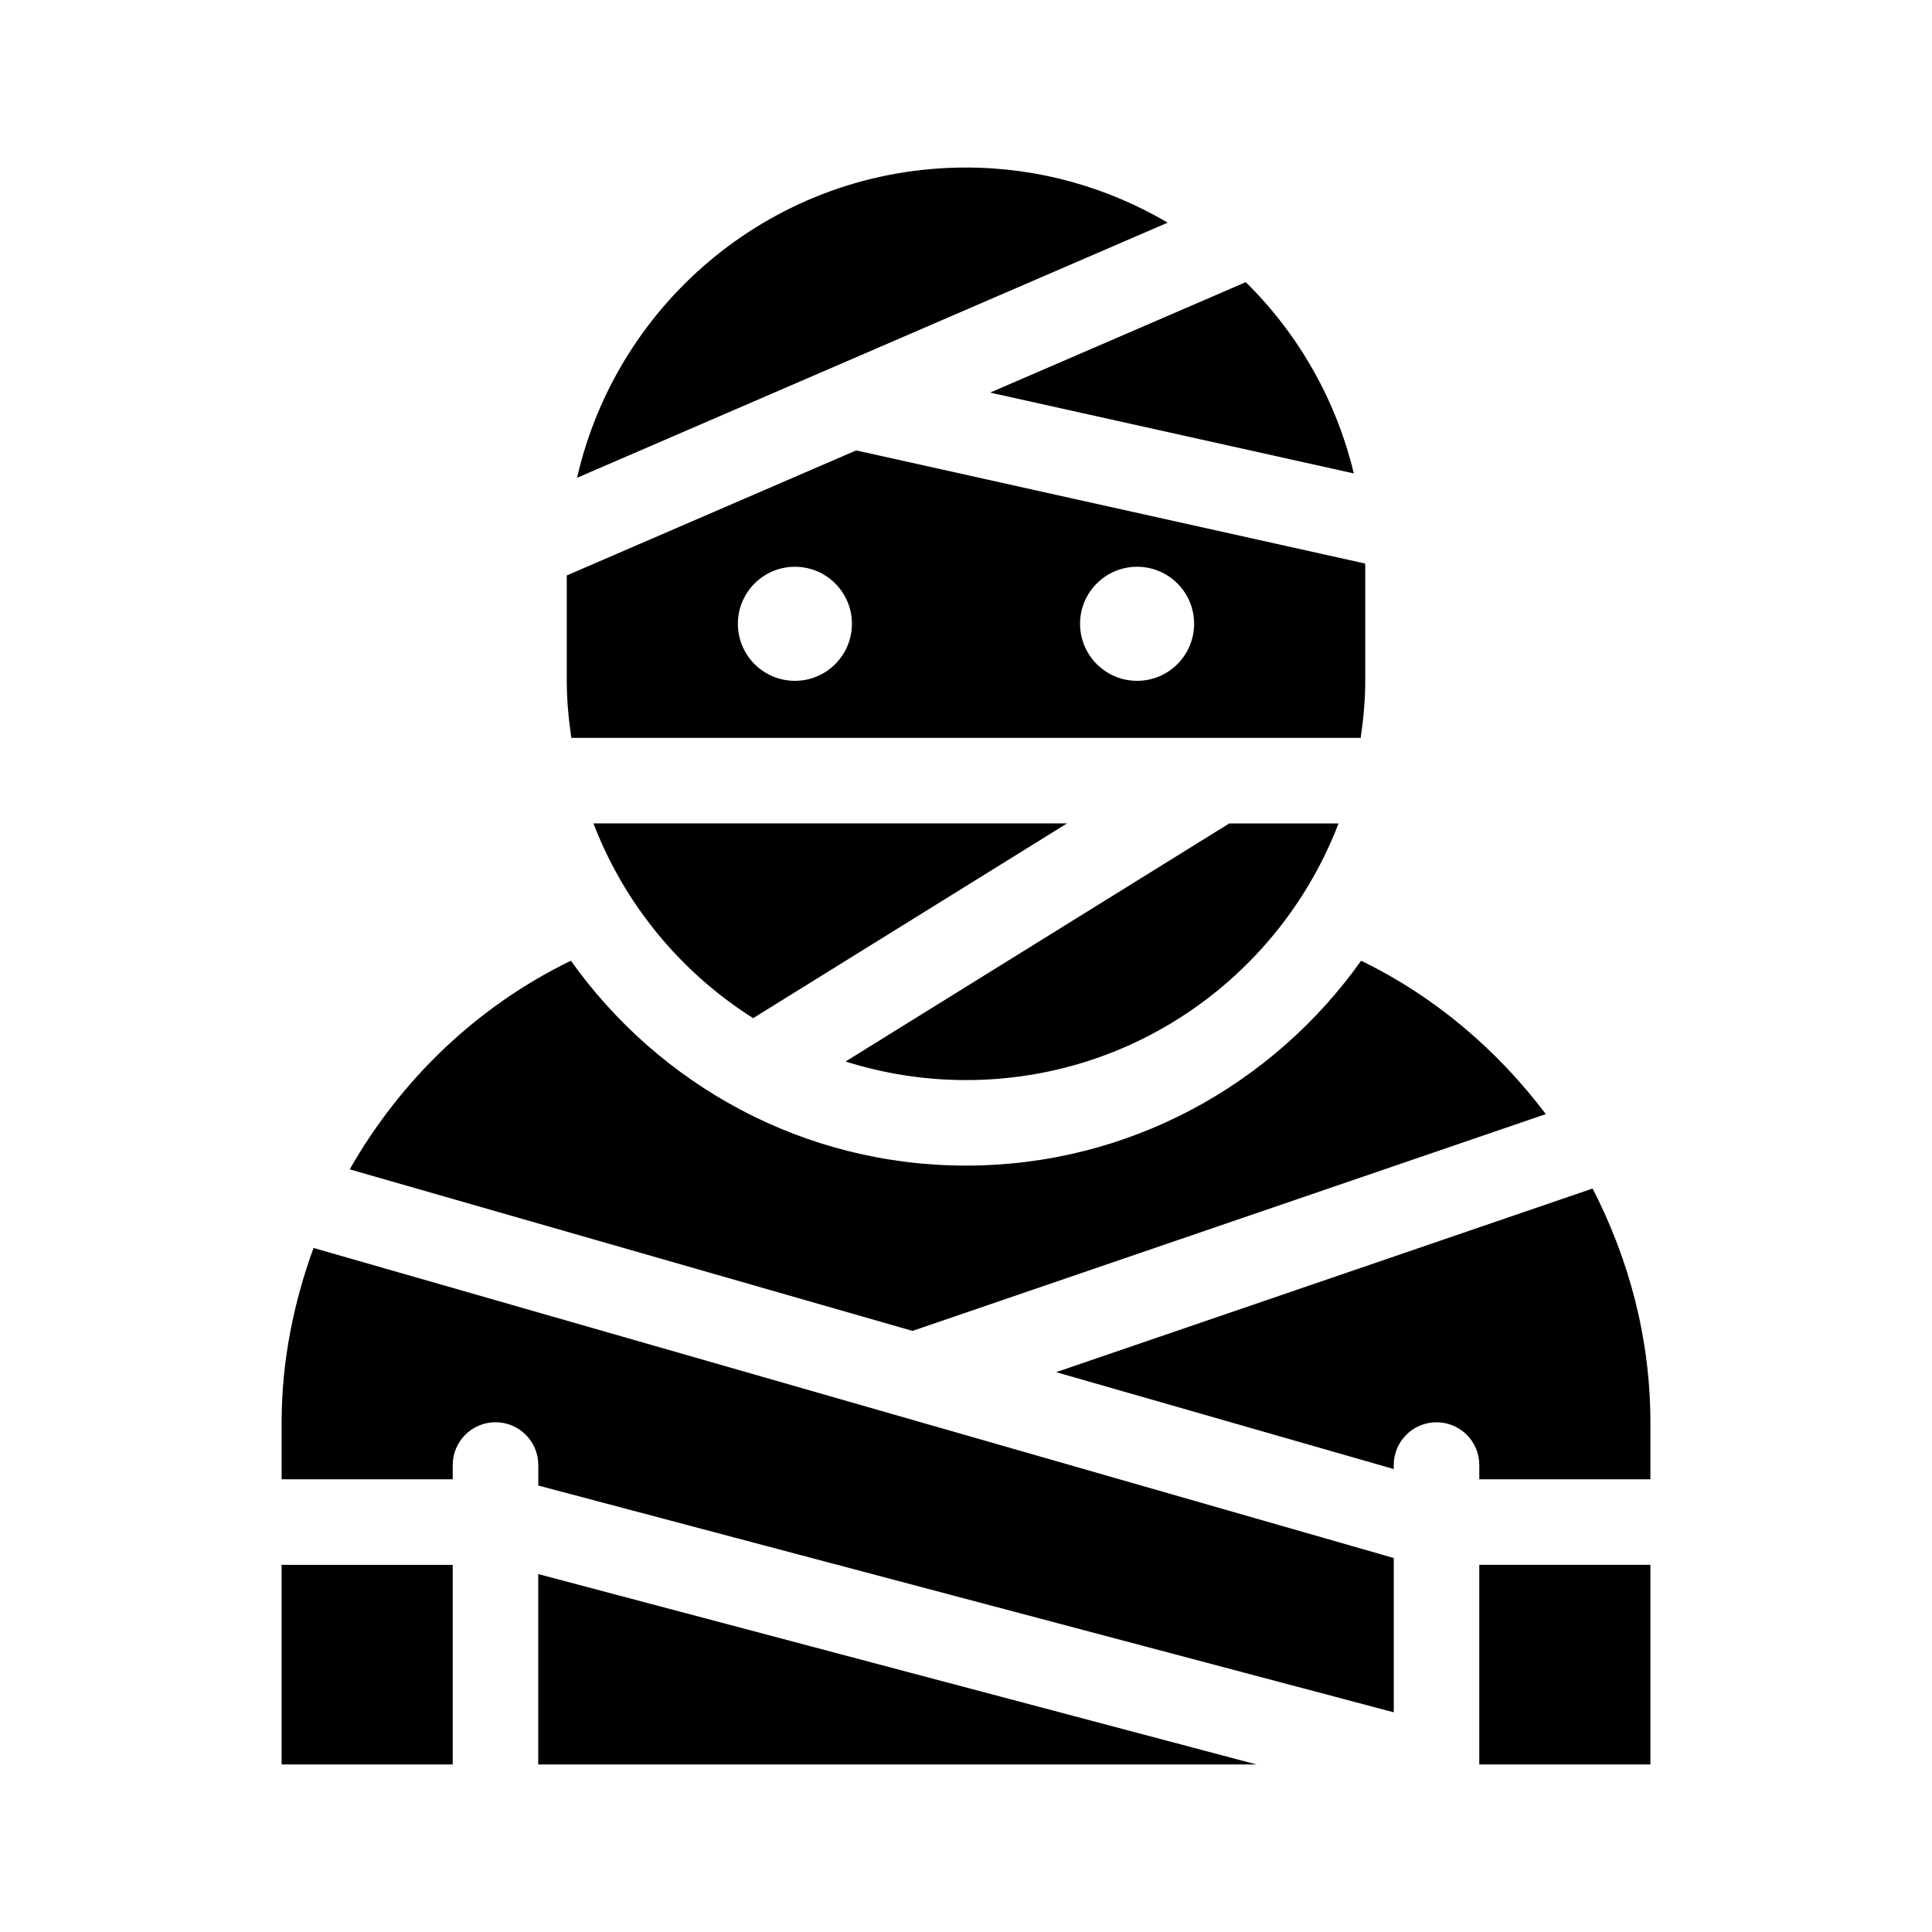 <?xml version="1.0" encoding="UTF-8"?>
<!-- Uploaded to: ICON Repo, www.iconrepo.com, Generator: ICON Repo Mixer Tools -->
<svg fill="#000000" width="800px" height="800px" version="1.1" viewBox="144 144 512 512" xmlns="http://www.w3.org/2000/svg">
 <g>
  <path d="m400 430.23c-11.125 0-21.84-1.738-31.91-4.922l101.69-63.094h28.949c-15.223 39.746-53.629 68.016-98.727 68.016z"/>
  <path d="m536.03 536.03v-3.777c0-6.262-5.074-11.336-11.336-11.336-6.262 0-11.336 5.074-11.336 11.336v1.062l-89.465-25.68 142.16-48.664c9.684 18.805 15.316 39.836 15.316 61.945v15.113z"/>
  <path d="m426.78 362.21-83.191 51.613c-19.156-12.113-34.102-30.168-42.32-51.609z"/>
  <path d="m504.71 398.6c19.652 9.543 36.164 23.711 48.949 40.648l-167.84 57.453-149.14-42.809c13.422-23.559 33.543-43.117 58.617-55.293 23.305 32.793 61.508 54.297 104.71 54.297 43.199 0 81.402-21.504 104.71-54.297z"/>
  <path d="m406.39 248.04 67.742-29.266c13.887 13.648 23.941 31.121 28.641 50.688z"/>
  <path d="m476.98 611.6h-190.34v-50.457z"/>
  <path d="m581.37 558.7v52.898h-45.344v-52.898z"/>
  <path d="m263.97 558.7v52.898h-45.344l0.004-52.898z"/>
  <path d="m294.2 296.5v27.926c0 5.144 0.492 10.168 1.203 15.113h209.2c0.707-4.945 1.199-9.969 1.199-15.113v-30.23c0-0.289-0.039-0.57-0.047-0.855l-134.86-29.977zm60.457 27.926c-8.348 0-15.113-6.766-15.113-15.113s6.766-15.113 15.113-15.113 15.113 6.766 15.113 15.113-6.766 15.113-15.113 15.113zm90.684-30.227c8.348 0 15.113 6.766 15.113 15.113s-6.766 15.113-15.113 15.113-15.113-6.766-15.113-15.113 6.766-15.113 15.113-15.113z"/>
  <path d="m296.93 270.62c10.727-47.066 52.754-82.223 103.07-82.223 19.523 0 37.75 5.379 53.449 14.605z"/>
  <path d="m513.36 556.89v40.891l-226.71-60.098v-5.438c0-6.262-5.074-11.336-11.336-11.336-6.262 0-11.336 5.07-11.336 11.336v3.777h-45.344v-15.113c0-16.117 3.152-31.617 8.453-46.188z"/>
 </g>
</svg>